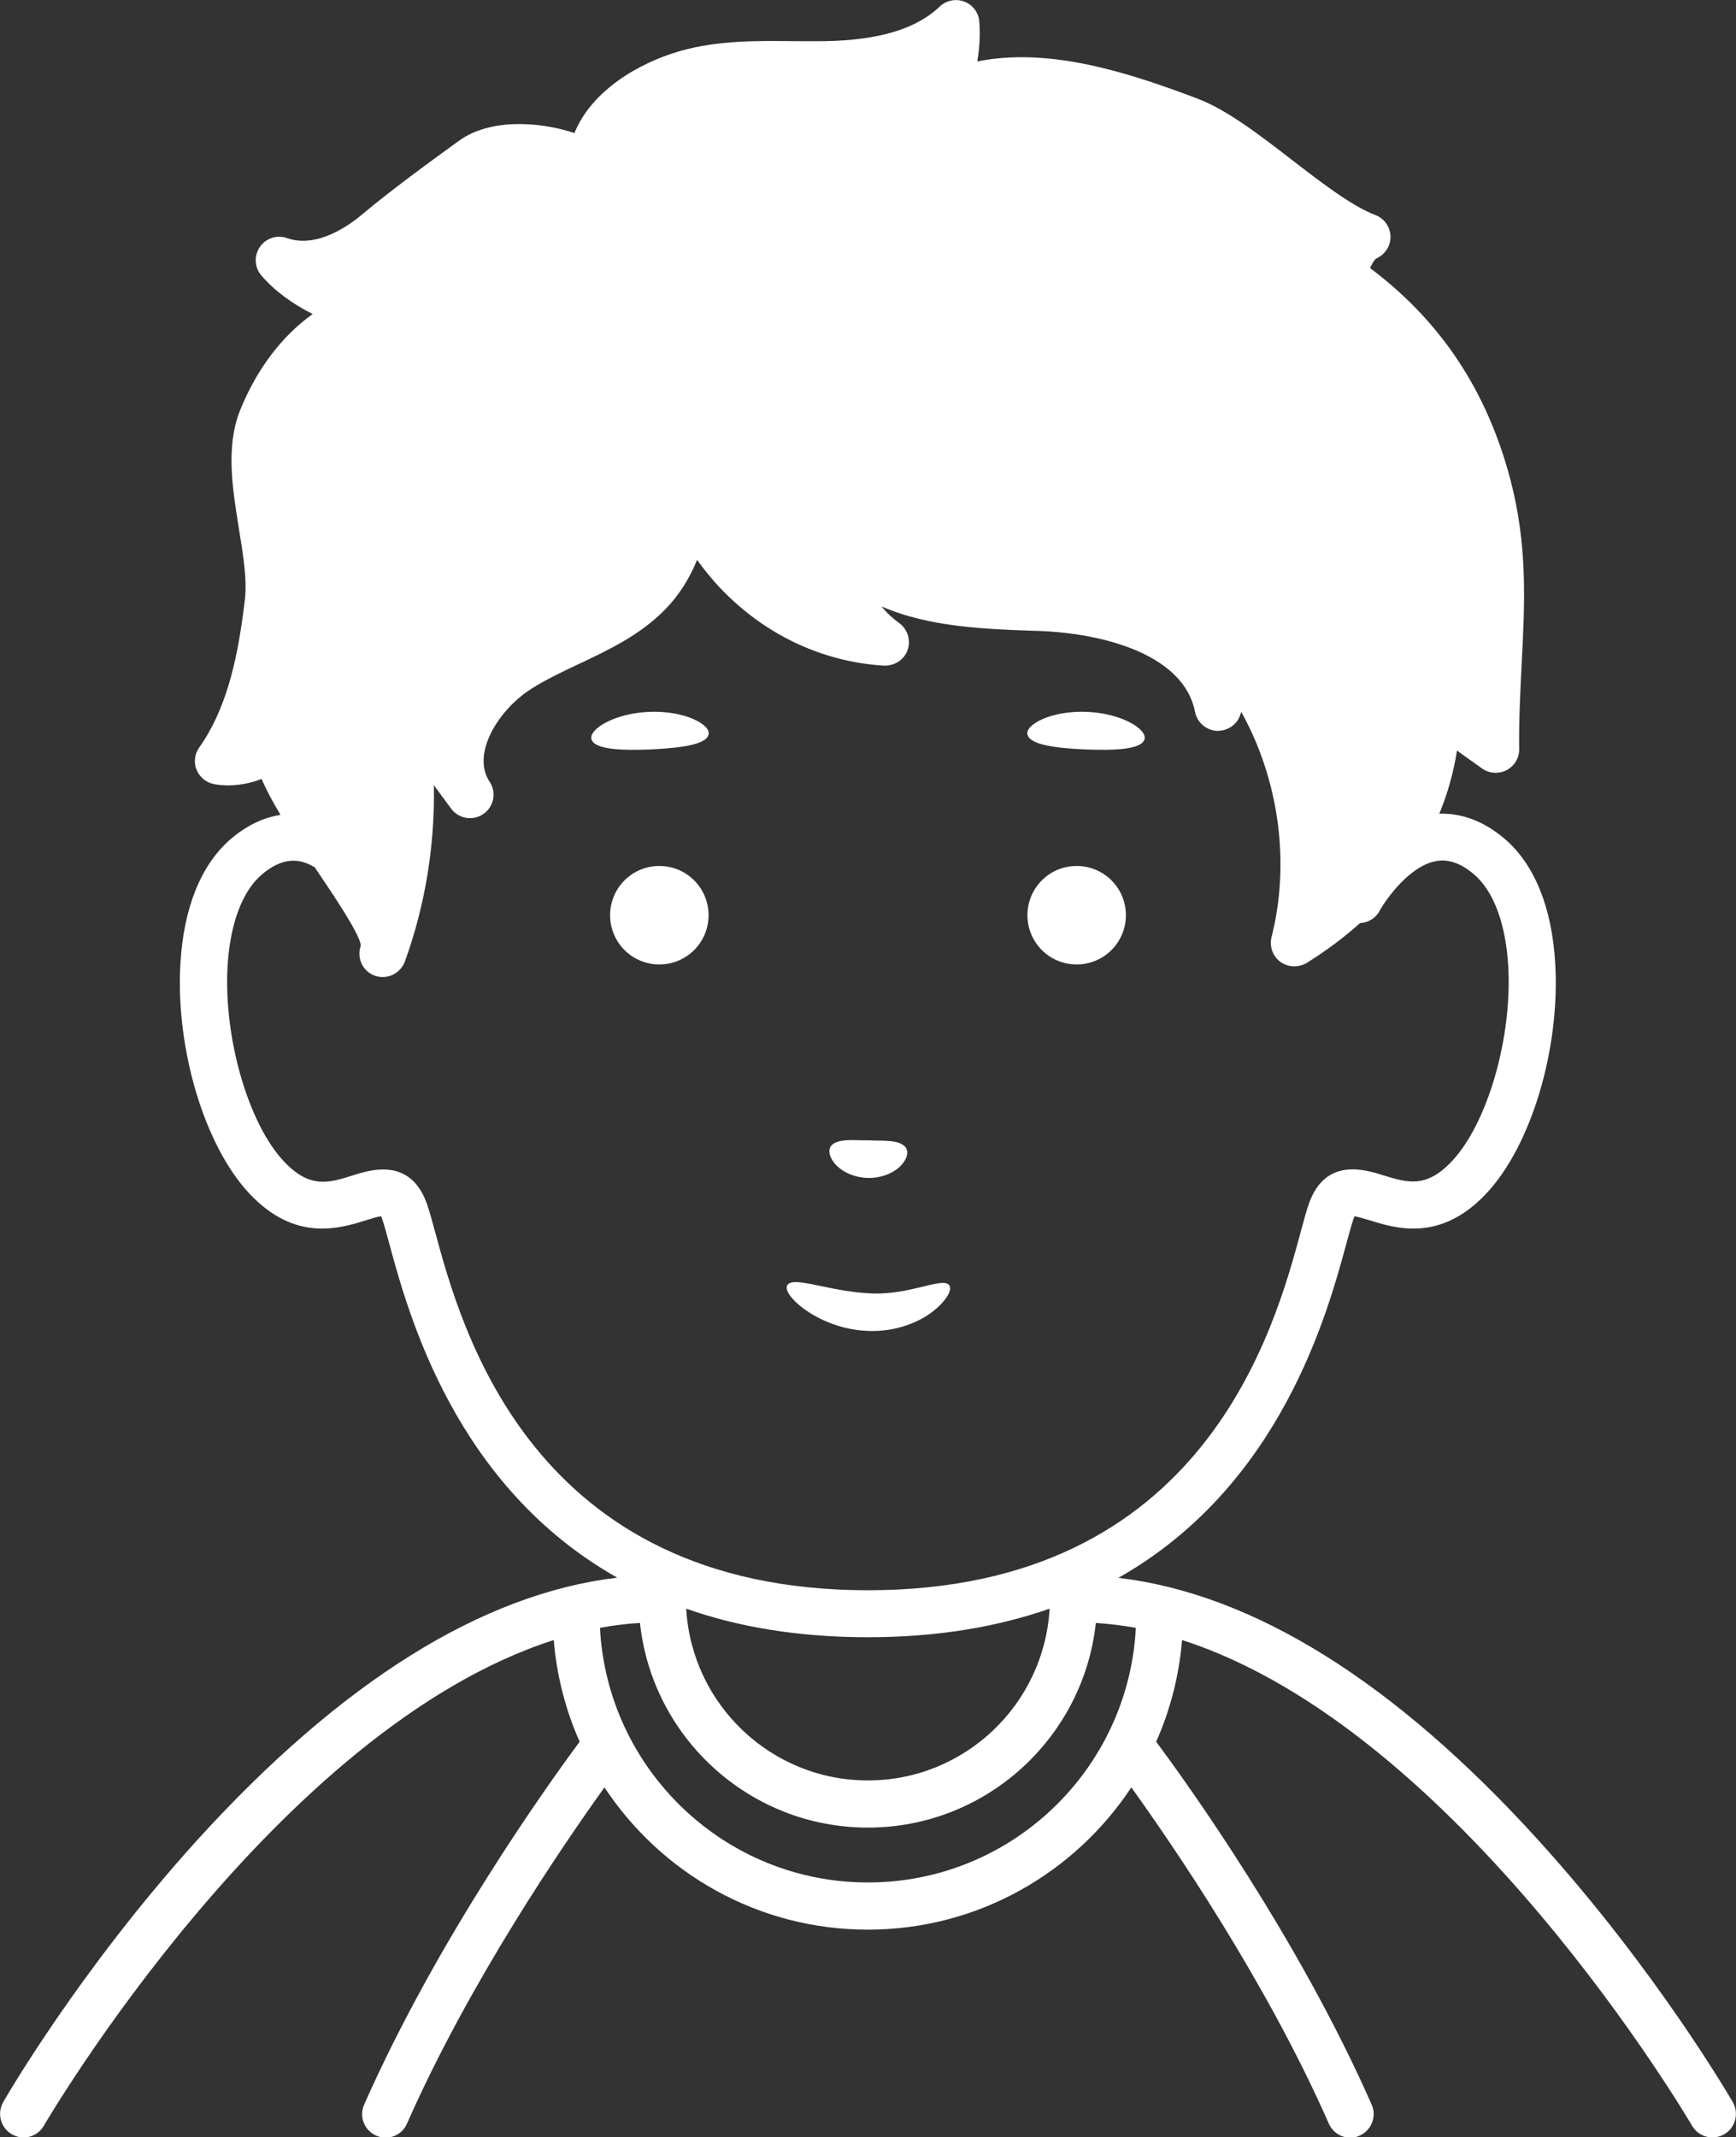 <?xml version="1.0" encoding="UTF-8"?>
<svg id="_圖層_2" data-name="圖層 2" xmlns="http://www.w3.org/2000/svg" viewBox="0 0 92.39 113.73">
  <rect x="0" y="0" width="92.39" height="113.73" fill="#333333" stroke="none"/>
  <g id="_圖層_3" data-name="圖層 3">
    <path d="M81.88,97.93c-7.66-8.44-15.17-13.12-22.36-13.97,8.65-4.89,11.13-14.08,12.14-17.81.15-.55.28-1.03.37-1.28.02-.07.05-.11.06-.15.2.03.54.14.79.21,1.41.44,3.78,1.18,6.22-1.42,2.39-2.54,3.93-7.68,3.67-12.22-.17-3.01-1.11-5.31-2.71-6.67-1.3-1.1-2.52-1.35-3.46-1.32.44-1.07.76-2.2.94-3.36l1.33.95c.38.27.89.31,1.31.09.42-.22.68-.65.67-1.12-.02-1.56.06-3.04.13-4.48.17-3.26.33-6.34-.6-9.87-1.25-4.73-3.7-8.42-7.47-11.25.03-.05.05-.09.07-.13.15-.28.18-.33.35-.42.44-.23.7-.69.67-1.18-.03-.49-.35-.92-.81-1.09-1.24-.47-2.85-1.71-4.42-2.92-1.71-1.32-3.47-2.68-5.06-3.28-3.71-1.4-7.86-2.74-11.7-1.97.12-.69.16-1.4.11-2.1-.03-.48-.34-.91-.79-1.08-.45-.18-.97-.07-1.32.26-1.24,1.19-3.24,1.79-6.1,1.84-.58.01-1.17,0-1.75,0-1.96-.02-3.99-.04-5.98.53-2.19.63-4.69,2.1-5.61,4.36-1.93-.64-4.52-.76-6.13.4-1.52,1.1-3.71,2.7-5.19,3.95-.52.44-2.33,1.83-3.97,1.24-.53-.19-1.13,0-1.45.47-.32.47-.29,1.09.08,1.52.68.8,1.65,1.51,2.73,2.05-1.64,1.17-2.99,2.95-3.87,5.14-.76,1.92-.4,4.12-.06,6.26.23,1.4.45,2.73.32,3.81-.33,2.77-.86,5.64-2.43,7.86-.25.35-.3.81-.13,1.2.17.4.53.68.95.75.84.14,1.72.03,2.5-.28.26.6.61,1.25,1.01,1.91-.78.12-1.68.47-2.62,1.26-1.6,1.36-2.54,3.67-2.71,6.67-.26,4.54,1.29,9.68,3.67,12.22,2.44,2.6,4.8,1.86,6.22,1.42.25-.08.59-.19.79-.21.02.04.04.08.06.15.09.25.22.73.37,1.28,1.01,3.73,3.49,12.92,12.14,17.8-7.18.85-14.69,5.53-22.36,13.97C4.26,104.8.33,111.57.17,111.86c-.34.6-.14,1.36.46,1.71.2.11.41.17.62.17.43,0,.85-.22,1.08-.62.14-.24,12.35-21.11,27.14-25.85.16,1.91.63,3.73,1.38,5.41-1.67,2.25-7.56,10.46-11.47,19.31-.28.63,0,1.37.64,1.65.16.07.33.11.5.11.48,0,.94-.28,1.14-.75,3.34-7.57,8.32-14.84,10.51-17.89,3.01,4.56,8.16,7.57,14.02,7.57s11.01-3.02,14.02-7.57c2.19,3.05,7.17,10.31,10.51,17.89.21.47.66.75,1.14.75.17,0,.34-.03.5-.11.63-.28.92-1.02.64-1.65-3.9-8.85-9.79-17.06-11.47-19.31.75-1.68,1.22-3.5,1.38-5.41,14.77,4.74,27,25.61,27.14,25.84.34.6,1.11.8,1.71.46.6-.34.8-1.11.46-1.71-.17-.29-4.1-7.05-10.34-13.93ZM23.14,65.5c-.17-.64-.31-1.14-.44-1.5-.52-1.4-1.44-1.77-2.31-1.77-.62,0-1.22.19-1.63.32-1.27.4-2.28.71-3.65-.75-1.9-2.02-3.21-6.57-3-10.36.13-2.27.78-4.02,1.83-4.91.7-.59,1.36-.82,2.01-.7.28.05.54.17.8.32.98,1.45,2.44,3.61,2.45,4.17-.23.65.1,1.37.75,1.6.14.05.28.07.42.07.51,0,.99-.32,1.18-.83,0,0,0,0,0,0,1.09-3.02,1.6-6.2,1.54-9.38l.92,1.25c.4.54,1.16.67,1.72.28.56-.39.7-1.14.33-1.71-.31-.47-.4-1.04-.26-1.68.25-1.17,1.25-2.49,2.48-3.27.78-.49,1.63-.9,2.53-1.32,1.59-.75,3.24-1.53,4.57-2.88.75-.76,1.32-1.67,1.72-2.66,2.31,3.25,5.91,5.39,9.95,5.63.53.02,1.07-.3,1.25-.83.19-.53,0-1.11-.45-1.44-.35-.25-.66-.54-.93-.88,2.5,1.1,5.56,1.21,8.2,1.3h.12c3.66.13,7.78,1.33,8.36,4.31.11.56.58.97,1.15,1.01.56.02,1.09-.32,1.26-.86l.05-.15c2,3.6,2.62,8.01,1.61,11.99-.12.49.06,1.01.47,1.31.41.3.96.32,1.4.06,1.05-.65,1.99-1.36,2.84-2.12.42-.02.82-.25,1.03-.63.36-.66,1.62-2.42,3.02-2.67.65-.12,1.31.11,2.01.7,1.05.89,1.7,2.64,1.83,4.91.21,3.79-1.1,8.34-3,10.36-1.37,1.46-2.38,1.14-3.65.75-.99-.31-3.05-.95-3.94,1.45-.13.36-.27.86-.44,1.5-1.41,5.23-5.16,19.13-23.05,19.13s-21.64-13.9-23.05-19.13ZM55.86,85.6c-.29,5.09-4.51,9.14-9.67,9.14s-9.38-4.05-9.67-9.14c2.72.96,5.92,1.52,9.67,1.52s6.95-.57,9.67-1.52ZM46.19,100.17c-7.63,0-13.87-6.02-14.26-13.55.71-.13,1.42-.22,2.13-.26.65,6.11,5.84,10.89,12.13,10.89s11.47-4.78,12.13-10.89c.71.05,1.42.13,2.13.26-.39,7.54-6.62,13.55-14.26,13.55ZM37.71,39.08c-.11.55-1.49.72-3.09.8-1.6.06-2.98,0-3.14-.54-.16-.52,1.18-1.38,3.06-1.46,1.88-.08,3.29.67,3.17,1.2ZM54.68,39.08c-.12-.53,1.29-1.28,3.17-1.2,1.88.08,3.22.94,3.06,1.46-.16.54-1.54.6-3.14.54-1.6-.07-2.97-.25-3.09-.8ZM37.71,48.7c0,1.45-1.17,2.62-2.62,2.62s-2.62-1.17-2.62-2.62,1.17-2.62,2.62-2.62,2.62,1.17,2.62,2.62ZM54.68,48.7c0-1.45,1.17-2.62,2.62-2.62s2.62,1.17,2.62,2.62-1.17,2.62-2.62,2.62-2.62-1.17-2.62-2.62ZM44.43,61.92c-.33-.39-.36-.76-.18-.97.39-.39,1.21-.26,1.98-.27.76.04,1.59-.06,1.96.36.17.21.12.59-.22.96-.34.37-1,.7-1.79.68-.79-.02-1.43-.38-1.75-.76ZM46.2,70.82c-1.48-.05-2.67-.64-3.4-1.16-.73-.54-1.04-1.04-.9-1.27.3-.52,2.22.33,4.37.43,2.14.13,3.88-.9,4.25-.43.16.21-.09.76-.82,1.35-.71.59-2.02,1.15-3.51,1.08Z" fill="#fff"/>
  </g>
</svg>